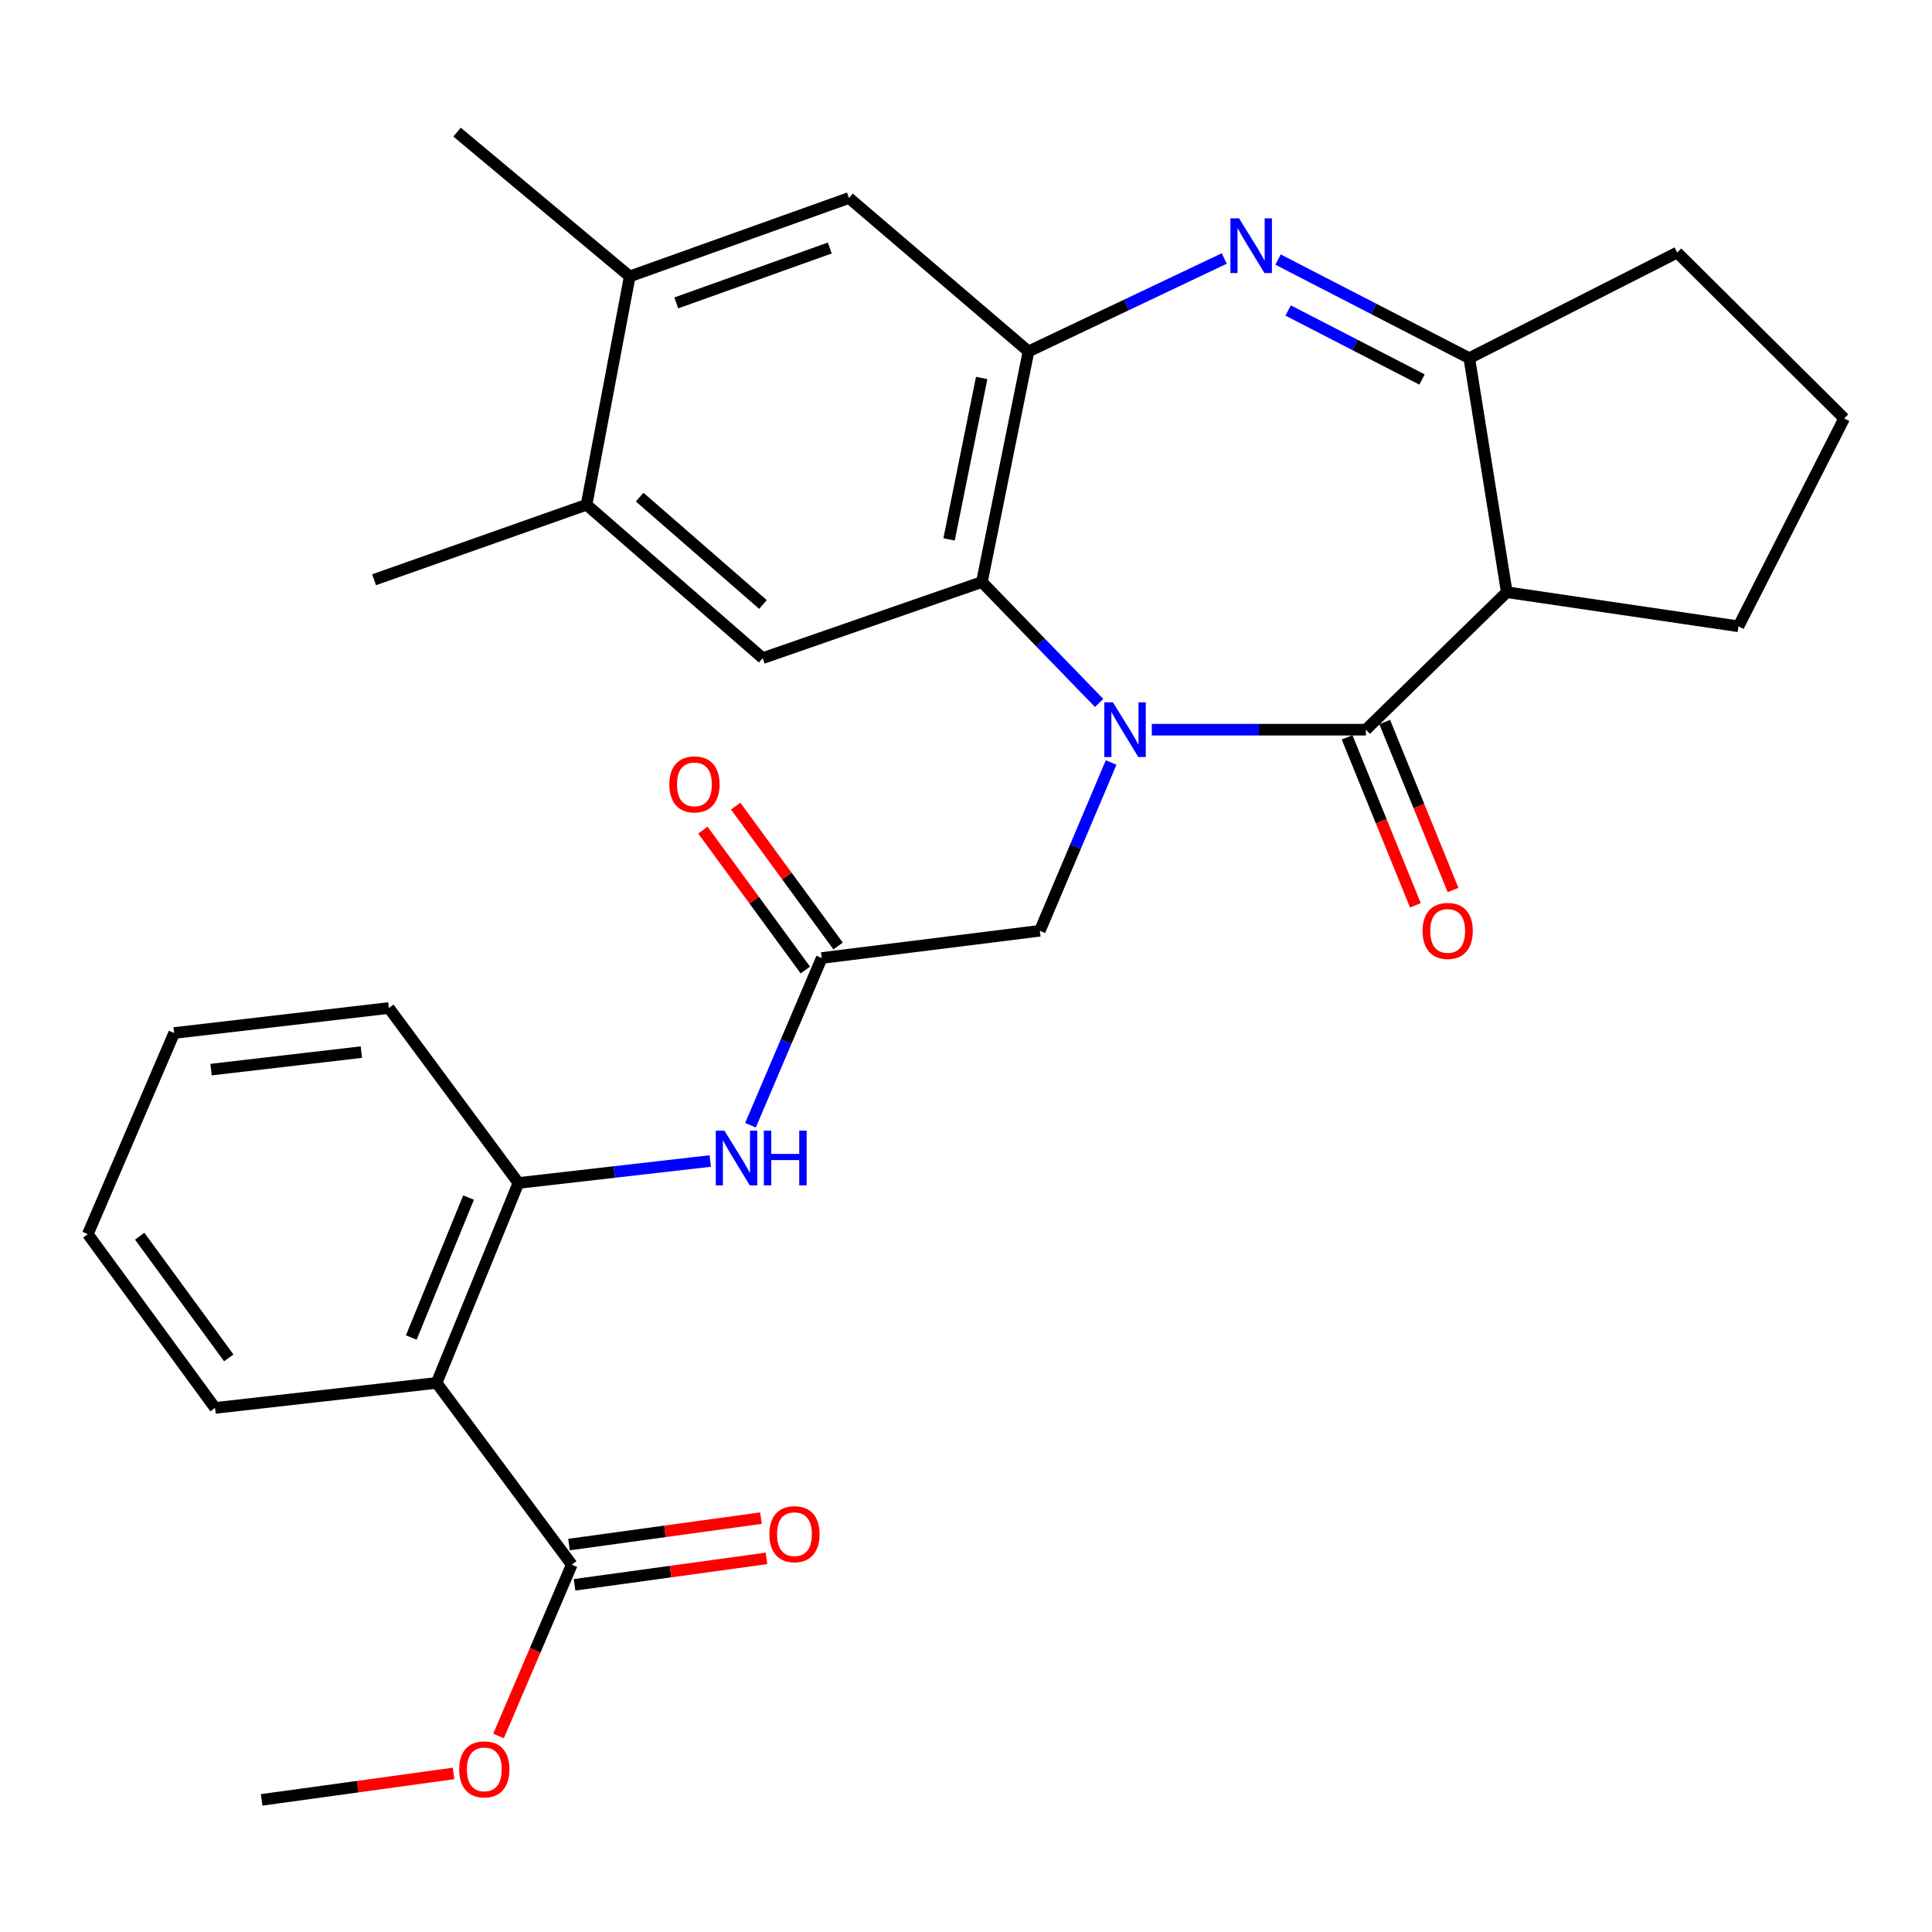 <?xml version='1.0' encoding='iso-8859-1'?>
<svg version='1.1' baseProfile='full'
              xmlns='http://www.w3.org/2000/svg'
                      xmlns:rdkit='http://www.rdkit.org/xml'
                      xmlns:xlink='http://www.w3.org/1999/xlink'
                  xml:space='preserve'
width='1000px' height='1000px' viewBox='0 0 1000 1000'>
<!-- END OF HEADER -->
<rect style='opacity:1.0;fill:#FFFFFF;stroke:none' width='1000' height='1000' x='0' y='0'> </rect>
<path class='bond-0' d='M 596.172,377.683 L 651.582,377.683' style='fill:none;fill-rule:evenodd;stroke:#0000FF;stroke-width:6px;stroke-linecap:butt;stroke-linejoin:miter;stroke-opacity:1' />
<path class='bond-0' d='M 651.582,377.683 L 706.992,377.683' style='fill:none;fill-rule:evenodd;stroke:#000000;stroke-width:6px;stroke-linecap:butt;stroke-linejoin:miter;stroke-opacity:1' />
<path class='bond-2' d='M 568.914,363.858 L 538.575,332.557' style='fill:none;fill-rule:evenodd;stroke:#0000FF;stroke-width:6px;stroke-linecap:butt;stroke-linejoin:miter;stroke-opacity:1' />
<path class='bond-2' d='M 538.575,332.557 L 508.236,301.256' style='fill:none;fill-rule:evenodd;stroke:#000000;stroke-width:6px;stroke-linecap:butt;stroke-linejoin:miter;stroke-opacity:1' />
<path class='bond-11' d='M 575.12,394.669 L 556.673,438.216' style='fill:none;fill-rule:evenodd;stroke:#0000FF;stroke-width:6px;stroke-linecap:butt;stroke-linejoin:miter;stroke-opacity:1' />
<path class='bond-11' d='M 556.673,438.216 L 538.225,481.764' style='fill:none;fill-rule:evenodd;stroke:#000000;stroke-width:6px;stroke-linecap:butt;stroke-linejoin:miter;stroke-opacity:1' />
<path class='bond-3' d='M 706.992,377.683 L 779.903,306.525' style='fill:none;fill-rule:evenodd;stroke:#000000;stroke-width:6px;stroke-linecap:butt;stroke-linejoin:miter;stroke-opacity:1' />
<path class='bond-16' d='M 697.252,381.644 L 714.932,425.12' style='fill:none;fill-rule:evenodd;stroke:#000000;stroke-width:6px;stroke-linecap:butt;stroke-linejoin:miter;stroke-opacity:1' />
<path class='bond-16' d='M 714.932,425.12 L 732.612,468.595' style='fill:none;fill-rule:evenodd;stroke:#FF0000;stroke-width:6px;stroke-linecap:butt;stroke-linejoin:miter;stroke-opacity:1' />
<path class='bond-16' d='M 716.732,373.723 L 734.412,417.198' style='fill:none;fill-rule:evenodd;stroke:#000000;stroke-width:6px;stroke-linecap:butt;stroke-linejoin:miter;stroke-opacity:1' />
<path class='bond-16' d='M 734.412,417.198 L 752.092,460.674' style='fill:none;fill-rule:evenodd;stroke:#FF0000;stroke-width:6px;stroke-linecap:butt;stroke-linejoin:miter;stroke-opacity:1' />
<path class='bond-1' d='M 633.68,133.798 L 583.014,157.846' style='fill:none;fill-rule:evenodd;stroke:#0000FF;stroke-width:6px;stroke-linecap:butt;stroke-linejoin:miter;stroke-opacity:1' />
<path class='bond-1' d='M 583.014,157.846 L 532.349,181.895' style='fill:none;fill-rule:evenodd;stroke:#000000;stroke-width:6px;stroke-linecap:butt;stroke-linejoin:miter;stroke-opacity:1' />
<path class='bond-30' d='M 661.525,134.36 L 711.017,159.874' style='fill:none;fill-rule:evenodd;stroke:#0000FF;stroke-width:6px;stroke-linecap:butt;stroke-linejoin:miter;stroke-opacity:1' />
<path class='bond-30' d='M 711.017,159.874 L 760.51,185.388' style='fill:none;fill-rule:evenodd;stroke:#000000;stroke-width:6px;stroke-linecap:butt;stroke-linejoin:miter;stroke-opacity:1' />
<path class='bond-30' d='M 666.737,160.705 L 701.382,178.565' style='fill:none;fill-rule:evenodd;stroke:#0000FF;stroke-width:6px;stroke-linecap:butt;stroke-linejoin:miter;stroke-opacity:1' />
<path class='bond-30' d='M 701.382,178.565 L 736.026,196.425' style='fill:none;fill-rule:evenodd;stroke:#000000;stroke-width:6px;stroke-linecap:butt;stroke-linejoin:miter;stroke-opacity:1' />
<path class='bond-4' d='M 508.236,301.256 L 532.349,181.895' style='fill:none;fill-rule:evenodd;stroke:#000000;stroke-width:6px;stroke-linecap:butt;stroke-linejoin:miter;stroke-opacity:1' />
<path class='bond-4' d='M 491.241,279.188 L 508.12,195.635' style='fill:none;fill-rule:evenodd;stroke:#000000;stroke-width:6px;stroke-linecap:butt;stroke-linejoin:miter;stroke-opacity:1' />
<path class='bond-7' d='M 508.236,301.256 L 394.763,340.65' style='fill:none;fill-rule:evenodd;stroke:#000000;stroke-width:6px;stroke-linecap:butt;stroke-linejoin:miter;stroke-opacity:1' />
<path class='bond-5' d='M 779.903,306.525 L 760.51,185.388' style='fill:none;fill-rule:evenodd;stroke:#000000;stroke-width:6px;stroke-linecap:butt;stroke-linejoin:miter;stroke-opacity:1' />
<path class='bond-19' d='M 779.903,306.525 L 899.836,324.177' style='fill:none;fill-rule:evenodd;stroke:#000000;stroke-width:6px;stroke-linecap:butt;stroke-linejoin:miter;stroke-opacity:1' />
<path class='bond-13' d='M 532.349,181.895 L 439.438,102.477' style='fill:none;fill-rule:evenodd;stroke:#000000;stroke-width:6px;stroke-linecap:butt;stroke-linejoin:miter;stroke-opacity:1' />
<path class='bond-21' d='M 760.51,185.388 L 868.106,130.726' style='fill:none;fill-rule:evenodd;stroke:#000000;stroke-width:6px;stroke-linecap:butt;stroke-linejoin:miter;stroke-opacity:1' />
<path class='bond-6' d='M 225.985,715.789 L 268.335,612.305' style='fill:none;fill-rule:evenodd;stroke:#000000;stroke-width:6px;stroke-linecap:butt;stroke-linejoin:miter;stroke-opacity:1' />
<path class='bond-6' d='M 212.876,692.302 L 242.52,619.863' style='fill:none;fill-rule:evenodd;stroke:#000000;stroke-width:6px;stroke-linecap:butt;stroke-linejoin:miter;stroke-opacity:1' />
<path class='bond-9' d='M 225.985,715.789 L 295.952,809.88' style='fill:none;fill-rule:evenodd;stroke:#000000;stroke-width:6px;stroke-linecap:butt;stroke-linejoin:miter;stroke-opacity:1' />
<path class='bond-22' d='M 225.985,715.789 L 111.309,728.745' style='fill:none;fill-rule:evenodd;stroke:#000000;stroke-width:6px;stroke-linecap:butt;stroke-linejoin:miter;stroke-opacity:1' />
<path class='bond-14' d='M 394.763,340.65 L 303.604,261.255' style='fill:none;fill-rule:evenodd;stroke:#000000;stroke-width:6px;stroke-linecap:butt;stroke-linejoin:miter;stroke-opacity:1' />
<path class='bond-14' d='M 394.901,312.883 L 331.089,257.307' style='fill:none;fill-rule:evenodd;stroke:#000000;stroke-width:6px;stroke-linecap:butt;stroke-linejoin:miter;stroke-opacity:1' />
<path class='bond-8' d='M 268.335,612.305 L 317.989,606.621' style='fill:none;fill-rule:evenodd;stroke:#000000;stroke-width:6px;stroke-linecap:butt;stroke-linejoin:miter;stroke-opacity:1' />
<path class='bond-8' d='M 317.989,606.621 L 367.643,600.938' style='fill:none;fill-rule:evenodd;stroke:#0000FF;stroke-width:6px;stroke-linecap:butt;stroke-linejoin:miter;stroke-opacity:1' />
<path class='bond-23' d='M 268.335,612.305 L 201.277,521.741' style='fill:none;fill-rule:evenodd;stroke:#000000;stroke-width:6px;stroke-linecap:butt;stroke-linejoin:miter;stroke-opacity:1' />
<path class='bond-17' d='M 297.387,820.296 L 347.063,813.454' style='fill:none;fill-rule:evenodd;stroke:#000000;stroke-width:6px;stroke-linecap:butt;stroke-linejoin:miter;stroke-opacity:1' />
<path class='bond-17' d='M 347.063,813.454 L 396.739,806.611' style='fill:none;fill-rule:evenodd;stroke:#FF0000;stroke-width:6px;stroke-linecap:butt;stroke-linejoin:miter;stroke-opacity:1' />
<path class='bond-17' d='M 294.517,799.464 L 344.193,792.622' style='fill:none;fill-rule:evenodd;stroke:#000000;stroke-width:6px;stroke-linecap:butt;stroke-linejoin:miter;stroke-opacity:1' />
<path class='bond-17' d='M 344.193,792.622 L 393.869,785.779' style='fill:none;fill-rule:evenodd;stroke:#FF0000;stroke-width:6px;stroke-linecap:butt;stroke-linejoin:miter;stroke-opacity:1' />
<path class='bond-20' d='M 295.952,809.88 L 276.995,854.209' style='fill:none;fill-rule:evenodd;stroke:#000000;stroke-width:6px;stroke-linecap:butt;stroke-linejoin:miter;stroke-opacity:1' />
<path class='bond-20' d='M 276.995,854.209 L 258.037,898.538' style='fill:none;fill-rule:evenodd;stroke:#FF0000;stroke-width:6px;stroke-linecap:butt;stroke-linejoin:miter;stroke-opacity:1' />
<path class='bond-10' d='M 425.325,495.864 L 538.225,481.764' style='fill:none;fill-rule:evenodd;stroke:#000000;stroke-width:6px;stroke-linecap:butt;stroke-linejoin:miter;stroke-opacity:1' />
<path class='bond-12' d='M 425.325,495.864 L 406.89,539.137' style='fill:none;fill-rule:evenodd;stroke:#000000;stroke-width:6px;stroke-linecap:butt;stroke-linejoin:miter;stroke-opacity:1' />
<path class='bond-12' d='M 406.89,539.137 L 388.454,582.411' style='fill:none;fill-rule:evenodd;stroke:#0000FF;stroke-width:6px;stroke-linecap:butt;stroke-linejoin:miter;stroke-opacity:1' />
<path class='bond-18' d='M 433.808,489.652 L 407.294,453.448' style='fill:none;fill-rule:evenodd;stroke:#000000;stroke-width:6px;stroke-linecap:butt;stroke-linejoin:miter;stroke-opacity:1' />
<path class='bond-18' d='M 407.294,453.448 L 380.78,417.244' style='fill:none;fill-rule:evenodd;stroke:#FF0000;stroke-width:6px;stroke-linecap:butt;stroke-linejoin:miter;stroke-opacity:1' />
<path class='bond-18' d='M 416.842,502.077 L 390.329,465.872' style='fill:none;fill-rule:evenodd;stroke:#000000;stroke-width:6px;stroke-linecap:butt;stroke-linejoin:miter;stroke-opacity:1' />
<path class='bond-18' d='M 390.329,465.872 L 363.815,429.668' style='fill:none;fill-rule:evenodd;stroke:#FF0000;stroke-width:6px;stroke-linecap:butt;stroke-linejoin:miter;stroke-opacity:1' />
<path class='bond-31' d='M 439.438,102.477 L 325.941,143.074' style='fill:none;fill-rule:evenodd;stroke:#000000;stroke-width:6px;stroke-linecap:butt;stroke-linejoin:miter;stroke-opacity:1' />
<path class='bond-31' d='M 429.496,128.367 L 350.048,156.785' style='fill:none;fill-rule:evenodd;stroke:#000000;stroke-width:6px;stroke-linecap:butt;stroke-linejoin:miter;stroke-opacity:1' />
<path class='bond-15' d='M 303.604,261.255 L 325.941,143.074' style='fill:none;fill-rule:evenodd;stroke:#000000;stroke-width:6px;stroke-linecap:butt;stroke-linejoin:miter;stroke-opacity:1' />
<path class='bond-25' d='M 303.604,261.255 L 193.625,300.076' style='fill:none;fill-rule:evenodd;stroke:#000000;stroke-width:6px;stroke-linecap:butt;stroke-linejoin:miter;stroke-opacity:1' />
<path class='bond-26' d='M 325.941,143.074 L 236.581,68.387' style='fill:none;fill-rule:evenodd;stroke:#000000;stroke-width:6px;stroke-linecap:butt;stroke-linejoin:miter;stroke-opacity:1' />
<path class='bond-24' d='M 899.836,324.177 L 954.545,216.569' style='fill:none;fill-rule:evenodd;stroke:#000000;stroke-width:6px;stroke-linecap:butt;stroke-linejoin:miter;stroke-opacity:1' />
<path class='bond-27' d='M 234.774,917.927 L 185.104,924.77' style='fill:none;fill-rule:evenodd;stroke:#FF0000;stroke-width:6px;stroke-linecap:butt;stroke-linejoin:miter;stroke-opacity:1' />
<path class='bond-27' d='M 185.104,924.77 L 135.434,931.613' style='fill:none;fill-rule:evenodd;stroke:#000000;stroke-width:6px;stroke-linecap:butt;stroke-linejoin:miter;stroke-opacity:1' />
<path class='bond-32' d='M 868.106,130.726 L 954.545,216.569' style='fill:none;fill-rule:evenodd;stroke:#000000;stroke-width:6px;stroke-linecap:butt;stroke-linejoin:miter;stroke-opacity:1' />
<path class='bond-33' d='M 111.309,728.745 L 45.455,638.777' style='fill:none;fill-rule:evenodd;stroke:#000000;stroke-width:6px;stroke-linecap:butt;stroke-linejoin:miter;stroke-opacity:1' />
<path class='bond-33' d='M 118.4,702.829 L 72.301,639.852' style='fill:none;fill-rule:evenodd;stroke:#000000;stroke-width:6px;stroke-linecap:butt;stroke-linejoin:miter;stroke-opacity:1' />
<path class='bond-29' d='M 201.277,521.741 L 90.14,534.686' style='fill:none;fill-rule:evenodd;stroke:#000000;stroke-width:6px;stroke-linecap:butt;stroke-linejoin:miter;stroke-opacity:1' />
<path class='bond-29' d='M 187.039,544.57 L 109.244,553.631' style='fill:none;fill-rule:evenodd;stroke:#000000;stroke-width:6px;stroke-linecap:butt;stroke-linejoin:miter;stroke-opacity:1' />
<path class='bond-28' d='M 45.455,638.777 L 90.14,534.686' style='fill:none;fill-rule:evenodd;stroke:#000000;stroke-width:6px;stroke-linecap:butt;stroke-linejoin:miter;stroke-opacity:1' />
<path  class='atom-0' d='M 576.055 363.523
L 585.335 378.523
Q 586.255 380.003, 587.735 382.683
Q 589.215 385.363, 589.295 385.523
L 589.295 363.523
L 593.055 363.523
L 593.055 391.843
L 589.175 391.843
L 579.215 375.443
Q 578.055 373.523, 576.815 371.323
Q 575.615 369.123, 575.255 368.443
L 575.255 391.843
L 571.575 391.843
L 571.575 363.523
L 576.055 363.523
' fill='#0000FF'/>
<path  class='atom-2' d='M 641.349 113.026
L 650.629 128.026
Q 651.549 129.506, 653.029 132.186
Q 654.509 134.866, 654.589 135.026
L 654.589 113.026
L 658.349 113.026
L 658.349 141.346
L 654.469 141.346
L 644.509 124.946
Q 643.349 123.026, 642.109 120.826
Q 640.909 118.626, 640.549 117.946
L 640.549 141.346
L 636.869 141.346
L 636.869 113.026
L 641.349 113.026
' fill='#0000FF'/>
<path  class='atom-13' d='M 374.963 585.224
L 384.243 600.224
Q 385.163 601.704, 386.643 604.384
Q 388.123 607.064, 388.203 607.224
L 388.203 585.224
L 391.963 585.224
L 391.963 613.544
L 388.083 613.544
L 378.123 597.144
Q 376.963 595.224, 375.723 593.024
Q 374.523 590.824, 374.163 590.144
L 374.163 613.544
L 370.483 613.544
L 370.483 585.224
L 374.963 585.224
' fill='#0000FF'/>
<path  class='atom-13' d='M 395.363 585.224
L 399.203 585.224
L 399.203 597.264
L 413.683 597.264
L 413.683 585.224
L 417.523 585.224
L 417.523 613.544
L 413.683 613.544
L 413.683 600.464
L 399.203 600.464
L 399.203 613.544
L 395.363 613.544
L 395.363 585.224
' fill='#0000FF'/>
<path  class='atom-17' d='M 736.318 481.844
Q 736.318 475.044, 739.678 471.244
Q 743.038 467.444, 749.318 467.444
Q 755.598 467.444, 758.958 471.244
Q 762.318 475.044, 762.318 481.844
Q 762.318 488.724, 758.918 492.644
Q 755.518 496.524, 749.318 496.524
Q 743.078 496.524, 739.678 492.644
Q 736.318 488.764, 736.318 481.844
M 749.318 493.324
Q 753.638 493.324, 755.958 490.444
Q 758.318 487.524, 758.318 481.844
Q 758.318 476.284, 755.958 473.484
Q 753.638 470.644, 749.318 470.644
Q 744.998 470.644, 742.638 473.444
Q 740.318 476.244, 740.318 481.844
Q 740.318 487.564, 742.638 490.444
Q 744.998 493.324, 749.318 493.324
' fill='#FF0000'/>
<path  class='atom-18' d='M 398.212 794.084
Q 398.212 787.284, 401.572 783.484
Q 404.932 779.684, 411.212 779.684
Q 417.492 779.684, 420.852 783.484
Q 424.212 787.284, 424.212 794.084
Q 424.212 800.964, 420.812 804.884
Q 417.412 808.764, 411.212 808.764
Q 404.972 808.764, 401.572 804.884
Q 398.212 801.004, 398.212 794.084
M 411.212 805.564
Q 415.532 805.564, 417.852 802.684
Q 420.212 799.764, 420.212 794.084
Q 420.212 788.524, 417.852 785.724
Q 415.532 782.884, 411.212 782.884
Q 406.892 782.884, 404.532 785.684
Q 402.212 788.484, 402.212 794.084
Q 402.212 799.804, 404.532 802.684
Q 406.892 805.564, 411.212 805.564
' fill='#FF0000'/>
<path  class='atom-19' d='M 346.447 405.989
Q 346.447 399.189, 349.807 395.389
Q 353.167 391.589, 359.447 391.589
Q 365.727 391.589, 369.087 395.389
Q 372.447 399.189, 372.447 405.989
Q 372.447 412.869, 369.047 416.789
Q 365.647 420.669, 359.447 420.669
Q 353.207 420.669, 349.807 416.789
Q 346.447 412.909, 346.447 405.989
M 359.447 417.469
Q 363.767 417.469, 366.087 414.589
Q 368.447 411.669, 368.447 405.989
Q 368.447 400.429, 366.087 397.629
Q 363.767 394.789, 359.447 394.789
Q 355.127 394.789, 352.767 397.589
Q 350.447 400.389, 350.447 405.989
Q 350.447 411.709, 352.767 414.589
Q 355.127 417.469, 359.447 417.469
' fill='#FF0000'/>
<path  class='atom-21' d='M 237.682 915.816
Q 237.682 909.016, 241.042 905.216
Q 244.402 901.416, 250.682 901.416
Q 256.962 901.416, 260.322 905.216
Q 263.682 909.016, 263.682 915.816
Q 263.682 922.696, 260.282 926.616
Q 256.882 930.496, 250.682 930.496
Q 244.442 930.496, 241.042 926.616
Q 237.682 922.736, 237.682 915.816
M 250.682 927.296
Q 255.002 927.296, 257.322 924.416
Q 259.682 921.496, 259.682 915.816
Q 259.682 910.256, 257.322 907.456
Q 255.002 904.616, 250.682 904.616
Q 246.362 904.616, 244.002 907.416
Q 241.682 910.216, 241.682 915.816
Q 241.682 921.536, 244.002 924.416
Q 246.362 927.296, 250.682 927.296
' fill='#FF0000'/>
</svg>
